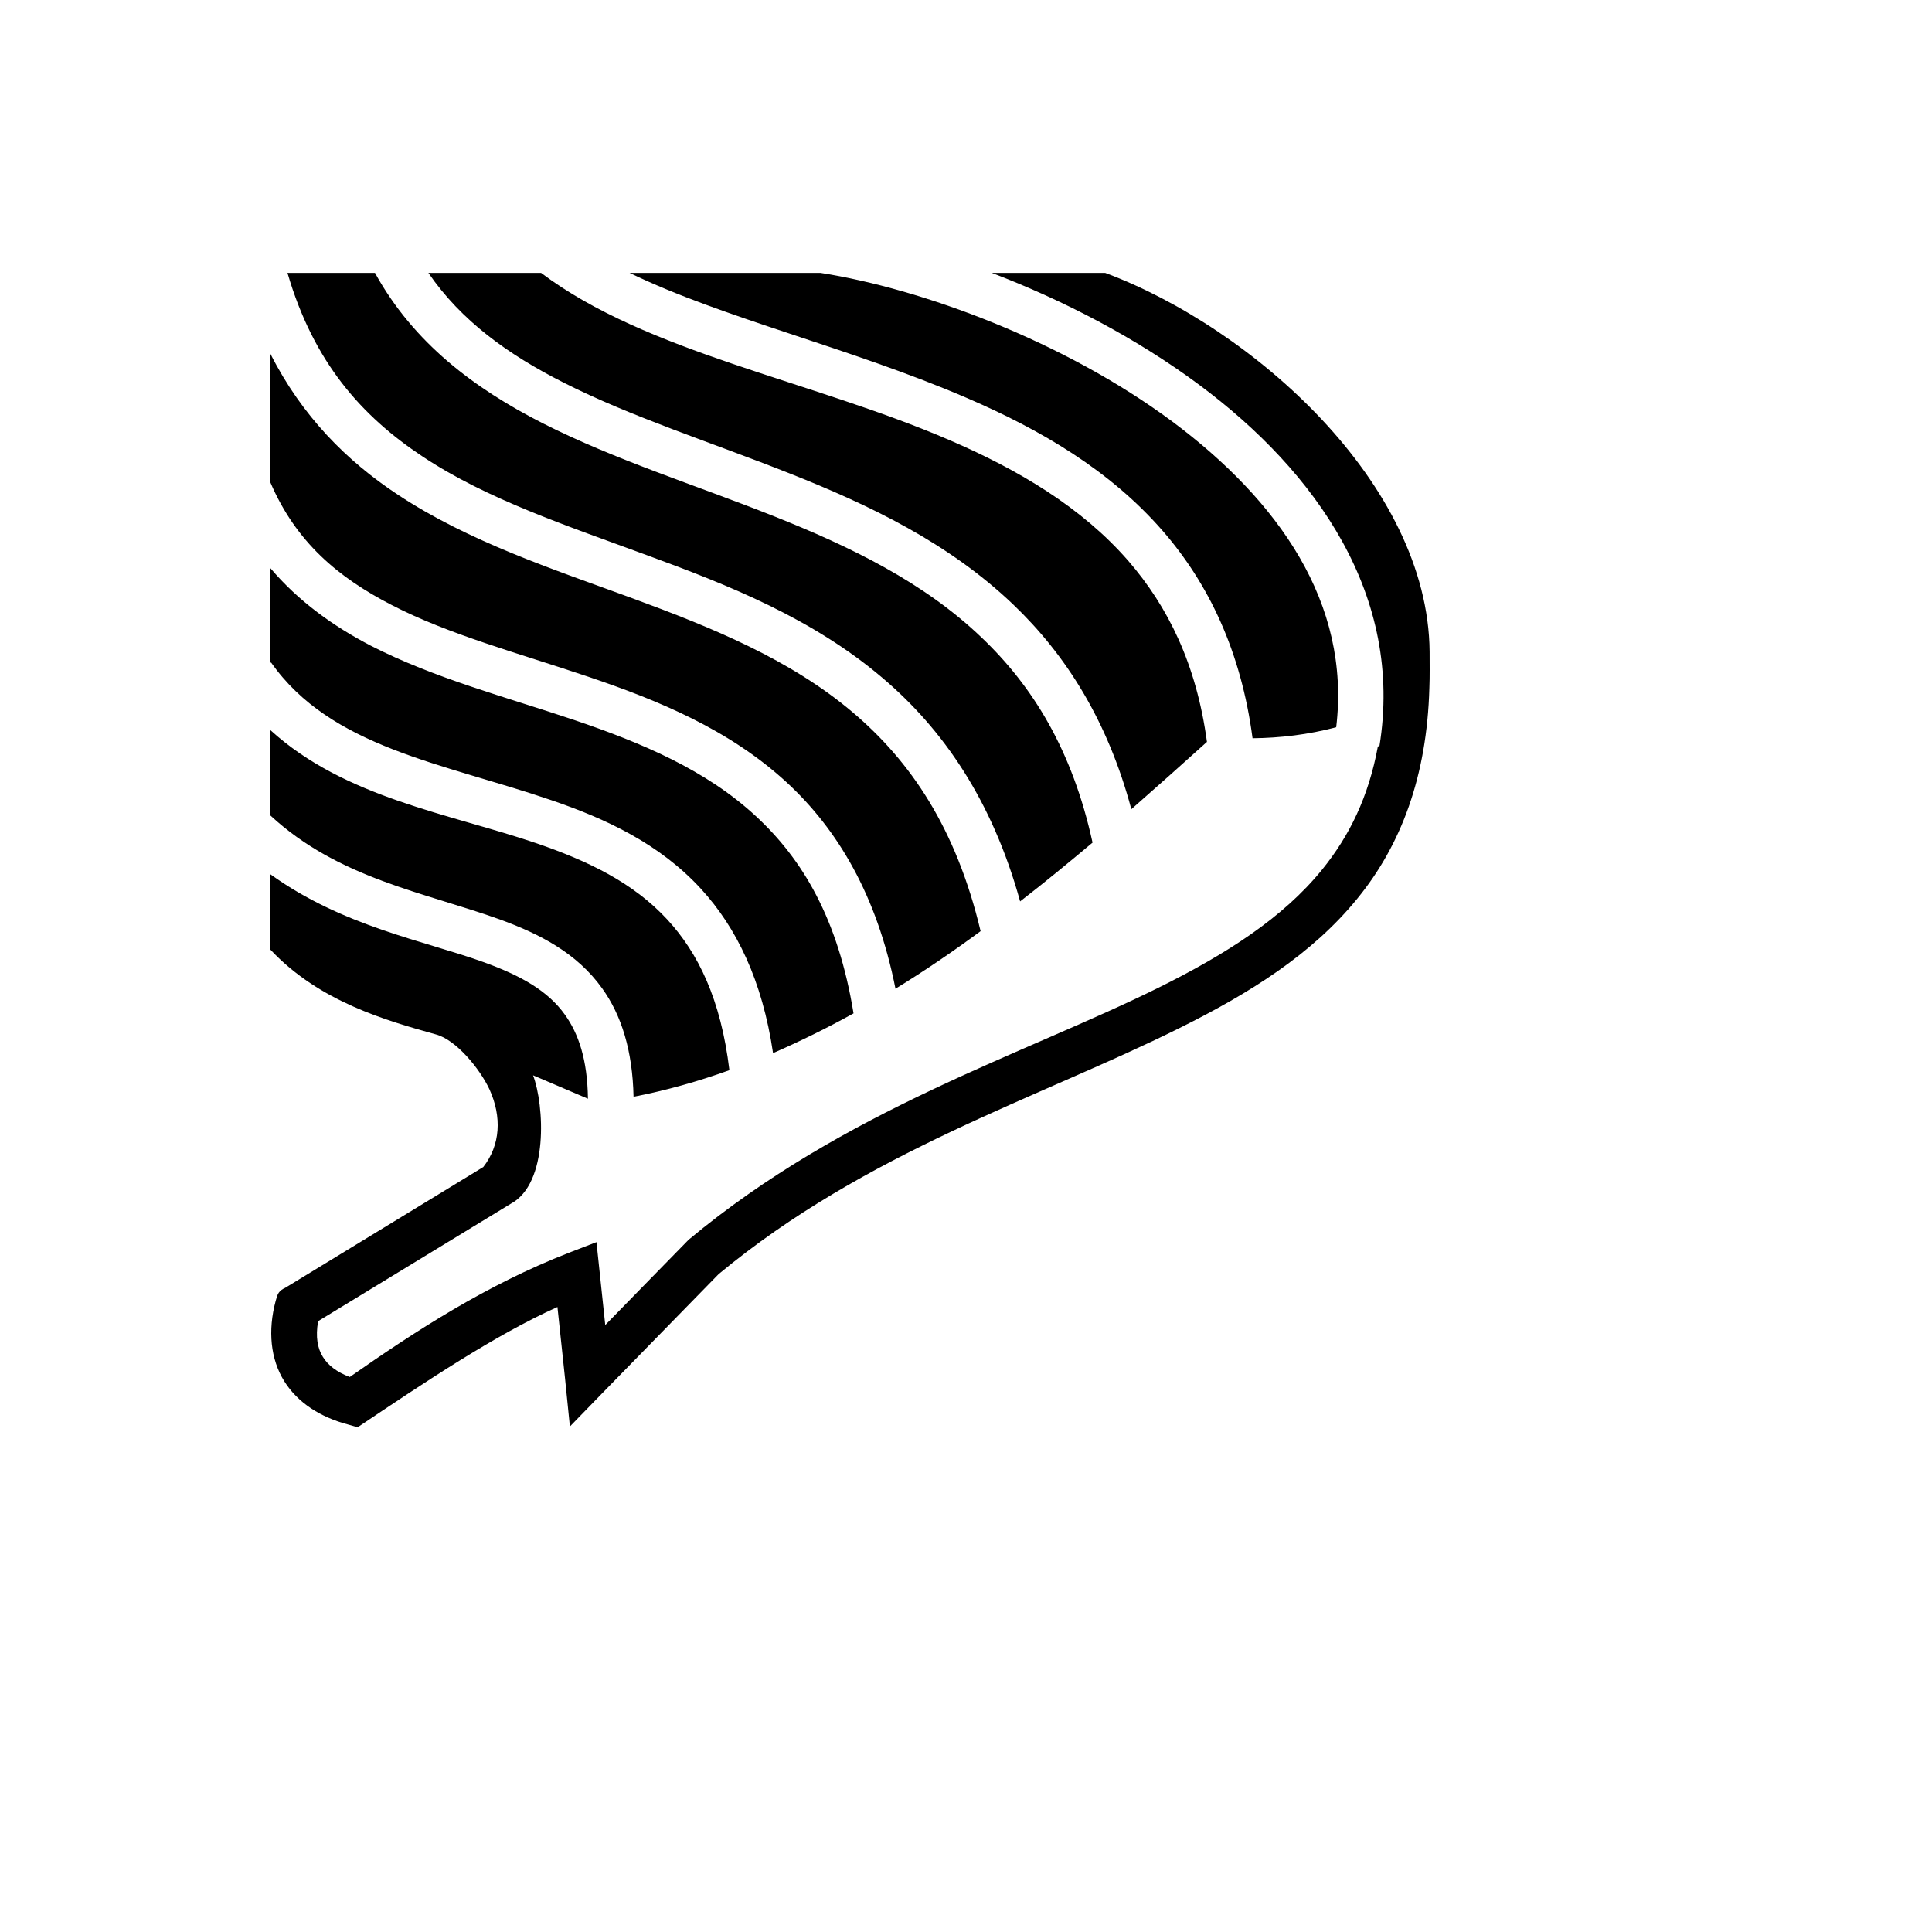<svg xmlns="http://www.w3.org/2000/svg" version="1.1" xmlns:xlink="http://www.w3.org/1999/xlink" width="100%" height="100%" id="svgWorkerArea" viewBox="-25 -25 625 625" xmlns:idraw="https://idraw.muisca.co" style="background: white;"><defs id="defsdoc"><pattern id="patternBool" x="0" y="0" width="10" height="10" patternUnits="userSpaceOnUse" patternTransform="rotate(35)"><circle cx="5" cy="5" r="4" style="stroke: none;fill: #ff000070;"></circle></pattern></defs><g id="fileImp-528116698" class="cosito"><path id="pathImp-492075542" fill="#000" class="grouped" d="M67.999 63.287C76.418 92.141 91.914 109.585 111.789 122.738 132.532 136.498 158.253 145.019 184.606 154.724 210.879 164.35 237.863 175.08 260.429 194.253 279.996 210.822 295.934 233.782 305.007 266.604 312.976 260.45 320.708 254.059 328.44 247.59 321.892 217.686 309.11 197.015 292.541 181.235 273.92 163.403 250.25 151.884 225.239 141.942 200.228 132.001 173.954 123.772 150.6 111.937 128.508 100.709 108.759 85.931 96.309 63.287 96.309 63.287 67.999 63.287 67.999 63.287M113.588 63.287C124.192 78.751 139.238 89.624 157.306 98.768 179.083 109.822 204.962 118.044 230.604 128.214 256.326 138.392 281.889 150.621 302.719 170.504 319.761 186.758 333.332 208.139 340.986 236.78 349.27 229.521 357.397 222.263 365.445 215.004 362.052 189.835 352.82 171.214 339.96 156.381 324.969 139.181 304.691 127.085 282.126 117.357 237.311 98.027 184.211 89.048 150.047 63.287 150.047 63.287 113.588 63.287 113.588 63.287M178.688 63.287C208.749 77.907 250.172 87.517 287.965 103.826 311.635 114.028 334.042 127.117 351.085 146.677 365.918 163.719 376.49 185.653 380.199 213.82 389.193 213.741 398.267 212.637 407.262 210.27 412.074 169.952 388.404 136.814 354.241 111.369 319.051 85.229 273.053 68.384 240.467 63.287 240.467 63.287 178.688 63.287 178.688 63.287M295.855 63.287C318.736 72.037 342.327 84.172 362.999 99.534 400.792 127.638 429.196 167.743 421.227 216.503 421.227 216.503 420.753 216.424 420.753 216.424 417.755 232.756 411.522 245.459 402.685 256.348 390.061 271.891 371.835 283.568 349.901 294.456 306.112 316.154 248.278 333.985 197.782 376.039 188.314 385.665 178.846 395.448 170.798 403.654 169.851 394.738 168.905 385.743 167.958 376.828 167.958 376.828 158.963 380.299 158.963 380.299 132.453 390.635 109.816 405.311 88.15 420.459 83.977 418.882 81.12 416.672 79.471 413.99 77.736 411.228 77.01 407.52 77.917 402.391 77.917 402.391 140.185 364.44 140.185 364.44 152.572 357.892 151.073 332.407 147.444 322.86 147.444 322.86 165.196 330.435 165.196 330.435 165.038 317.732 162.119 309.368 157.78 303.293 152.178 295.403 143.341 290.59 131.664 286.329 112.309 279.307 85.925 274.731 62.5 257.847 62.5 257.846 62.5 282.227 62.5 282.227 78.343 299.111 100.143 305.187 115.931 309.605 122.606 311.341 130.244 320.809 133.321 327.358 137.423 336.352 136.871 345.425 131.348 352.527 131.348 352.527 67.455 391.503 67.455 391.503 65.104 392.608 64.828 393.476 64.18 395.843 61.593 405.469 62.516 414.7 66.942 421.801 71.368 428.902 78.817 433.478 87.377 435.766 87.377 435.766 90.707 436.713 90.707 436.713 112.491 422.116 134.977 406.968 155.334 397.815 155.334 397.815 157.78 420.854 157.78 420.854 157.78 420.854 159.358 436.476 159.358 436.476 159.358 436.476 170.325 425.193 170.325 425.193 170.325 425.193 207.487 387.164 207.487 387.164 255.221 347.556 311.082 330.198 356.45 307.632 379.173 296.35 399.45 283.726 414.126 265.658 428.17 248.457 436.612 226.286 437.401 197.567 437.559 193.859 437.48 189.677 437.48 185.811 437.007 131.37 380.12 81.016 332.543 63.287 332.543 63.287 295.855 63.287 295.855 63.287M62.5 89.498C62.5 89.498 62.5 131.133 62.5 131.133 70.777 150.385 84.41 161.825 101.753 170.741 120.2 180.288 142.71 186.284 165.354 193.938 187.998 201.591 210.879 210.98 229.5 228.101 245.99 243.329 258.693 264.632 264.689 294.851 274.078 289.091 283.231 282.858 292.225 276.23 284.256 242.777 269.502 221.237 250.882 205.457 230.683 188.336 205.514 178.079 179.556 168.532 153.519 158.985 126.693 150.227 103.654 134.999 87.125 124.103 72.67 109.578 62.5 89.498 62.5 89.498 62.5 89.498 62.5 89.498M62.5 158.827C62.5 158.827 62.5 189.44 62.5 189.44 62.5 189.44 62.673 189.282 62.673 189.282 82.067 216.897 118.148 221.789 153.361 233.861 170.956 239.857 188.314 247.905 201.727 262.502 213.246 275.047 221.61 292.168 225.081 315.68 233.918 311.814 242.597 307.553 251.118 302.82 246.148 272.285 234.628 252.955 219.48 238.989 203.384 224.077 182.633 215.319 160.699 207.903 138.686 200.486 115.497 194.411 95.023 183.917 82.872 177.605 71.613 169.557 62.5 158.827 62.5 158.827 62.5 158.827 62.5 158.827M62.5 211.217C62.5 211.217 62.5 238.832 62.5 238.832 84.497 259.188 112.365 263.685 136.713 272.443 149.495 277.098 161.567 283.252 169.772 294.693 176.084 303.451 179.635 314.97 179.951 329.803 190.523 327.752 200.859 324.833 210.958 321.203 208.197 298.164 200.78 283.252 190.918 272.522 179.872 260.529 165.196 253.507 148.627 247.826 120.421 238.2 86.596 233.151 62.5 211.217 62.5 211.217 62.5 211.217 62.5 211.217"></path></g></svg>